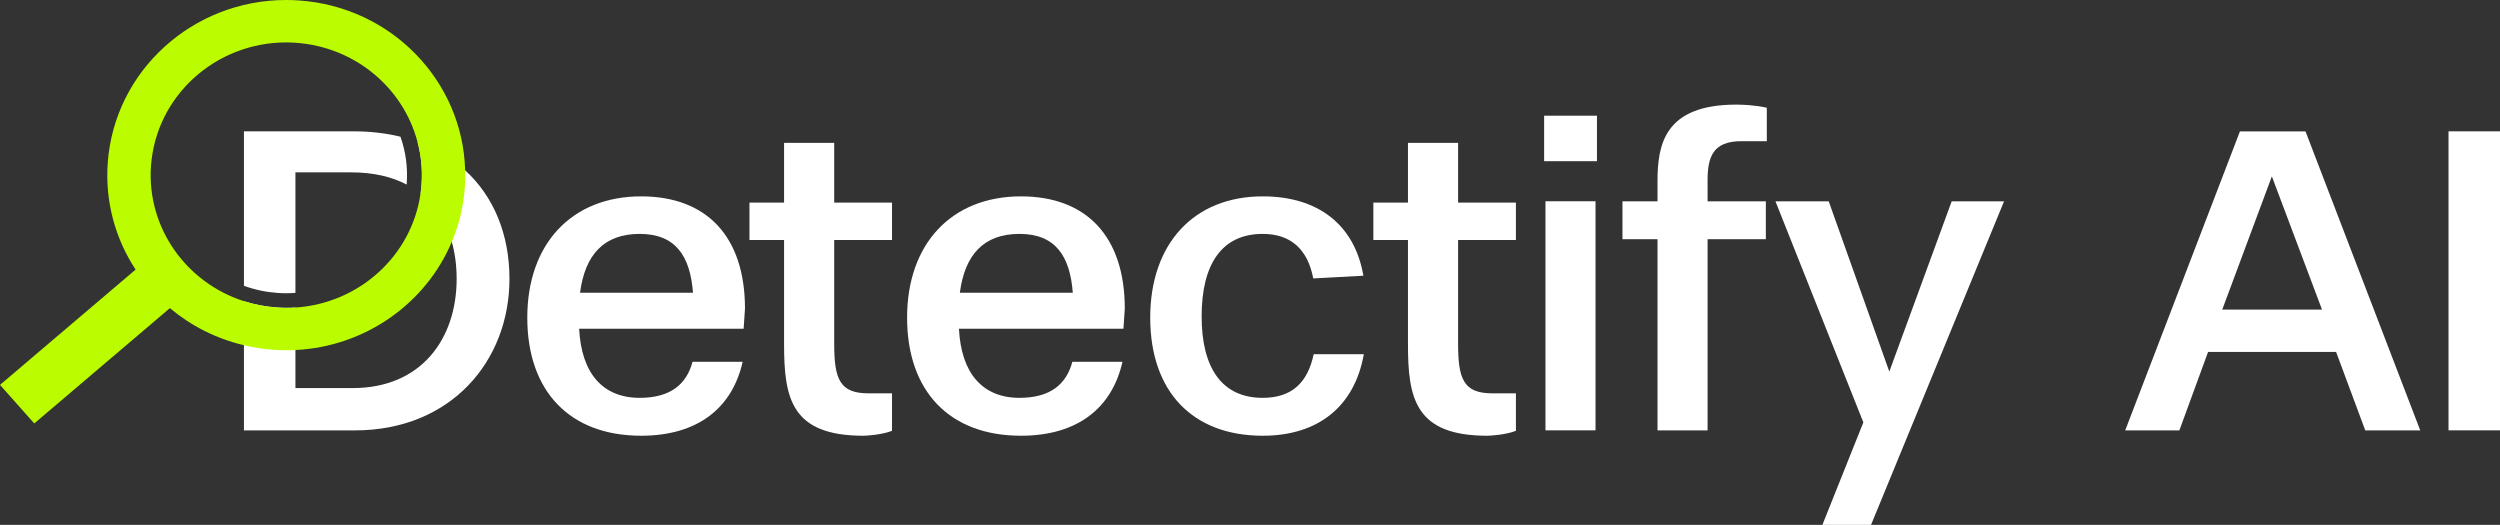 <svg width="181" height="38" viewBox="0 0 181 38" fill="none" xmlns="http://www.w3.org/2000/svg">
<rect x="0" y="0" width="181" height="38" fill="#333333" stroke="none"/>
<g clip-path="url(#clip0_2008_971)">
<path d="M28.994 9.899C27.946 9.64 26.801 9.508 25.575 9.508H17.662V20.692C18.44 20.977 19.266 21.151 20.12 21.21C20.325 21.225 20.536 21.231 20.741 21.231C20.957 21.231 21.173 21.22 21.389 21.204V12.479H25.445C27.017 12.479 28.351 12.79 29.442 13.361C29.442 13.335 29.448 13.303 29.448 13.277C29.529 12.114 29.372 10.967 28.994 9.899ZM33.677 12.331C32.726 11.448 31.57 10.75 30.231 10.269C30.495 11.247 30.598 12.283 30.522 13.351C30.506 13.573 30.485 13.794 30.452 14.011C31.549 14.883 32.305 16.078 32.71 17.51C32.942 18.329 33.061 19.228 33.061 20.189C33.061 24.544 30.49 28.096 25.543 28.096H21.389V22.267C21.178 22.282 20.957 22.288 20.741 22.288C20.509 22.288 20.276 22.277 20.044 22.261C19.218 22.203 18.418 22.05 17.662 21.807V31.161H25.677C32.667 31.161 36.885 26.125 36.885 20.189C36.885 16.982 35.756 14.233 33.677 12.331Z" fill="white"/>
<path d="M41.93 23.805C42.092 26.997 43.609 28.804 46.315 28.804C48.557 28.804 49.713 27.805 50.139 26.193H53.769C53.013 29.549 50.507 31.547 46.418 31.547C41.276 31.547 38.176 28.355 38.176 22.996C38.176 17.637 41.406 14.217 46.418 14.217C51.166 14.217 53.937 17.124 53.937 22.346L53.839 23.799H41.935L41.93 23.805ZM50.172 21.194C49.972 18.546 48.919 16.934 46.315 16.934C43.712 16.934 42.356 18.451 41.994 21.194H50.172Z" fill="white"/>
<path d="M64.582 31.193C63.826 31.484 62.735 31.547 62.503 31.547C57.291 31.547 56.767 28.836 56.767 24.93V17.378H54.261V14.666H56.767V10.343H60.397V14.666H64.582V17.378H60.397V24.893C60.397 27.441 60.791 28.477 62.87 28.477H64.582V31.188V31.193Z" fill="white"/>
<path d="M69.428 23.805C69.59 26.997 71.108 28.804 73.814 28.804C76.055 28.804 77.211 27.805 77.638 26.193H81.267C80.511 29.549 78.005 31.547 73.916 31.547C68.774 31.547 65.674 28.355 65.674 22.996C65.674 17.637 68.904 14.217 73.916 14.217C78.664 14.217 81.435 17.124 81.435 22.346L81.337 23.799H69.433L69.428 23.805ZM77.67 21.194C77.47 18.546 76.417 16.934 73.814 16.934C71.21 16.934 69.854 18.451 69.493 21.194H77.67Z" fill="white"/>
<path d="M98.74 25.644C98.081 29.386 95.478 31.547 91.421 31.547C86.344 31.547 83.276 28.355 83.276 22.996C83.276 17.637 86.442 14.217 91.421 14.217C95.445 14.217 98.081 16.284 98.708 19.962L95.078 20.158C94.684 18.06 93.463 16.934 91.416 16.934C88.483 16.934 86.998 19.096 86.998 22.901C86.998 26.706 88.516 28.804 91.416 28.804C93.528 28.804 94.678 27.705 95.11 25.644H98.74Z" fill="white"/>
<path d="M109.752 31.193C108.996 31.484 107.905 31.547 107.673 31.547C102.461 31.547 101.937 28.836 101.937 24.93V17.378H99.431V14.666H101.937V10.343H105.566V14.666H109.752V17.378H105.566V24.893C105.566 27.441 105.961 28.477 108.04 28.477H109.752V31.188V31.193Z" fill="white"/>
<path d="M111.795 11.67V8.377H115.619V11.67H111.795ZM111.892 31.156V14.571H115.516V31.156H111.892Z" fill="white"/>
<path d="M120.004 31.161V17.32H117.466V14.576H120.004V13.123C120.004 10.475 120.501 7.574 125.708 7.574C126.102 7.574 127.091 7.605 127.917 7.801V10.222H126.07C124.023 10.222 123.629 11.353 123.629 13.06V14.576H127.847V17.32H123.629V31.161H119.999H120.004Z" fill="white"/>
<path d="M131.941 38L134.907 30.58L128.544 14.577H132.4L136.786 26.902L141.302 14.577H145.093L135.463 38H131.936H131.941Z" fill="white"/>
<path d="M171.245 31.161L169.133 25.48H159.865L157.786 31.161H153.864L162.171 9.513H166.919L175.226 31.161H171.235H171.245ZM164.483 12.769L160.891 22.414H168.113L164.483 12.769Z" fill="white"/>
<path d="M177.273 31.161V9.508H181V31.156H177.273V31.161Z" fill="white"/>
<path d="M33.676 12.33C33.509 5.877 28.345 0.486 21.631 0.032C21.324 0.011 21.021 0 20.713 0C13.967 0 8.28 5.111 7.799 11.796C7.599 14.624 8.361 17.298 9.814 19.513C10.494 20.559 11.331 21.5 12.293 22.303C13.811 23.577 15.636 24.518 17.662 24.993C18.358 25.168 19.082 25.273 19.822 25.326C20.13 25.347 20.438 25.358 20.74 25.358C20.956 25.358 21.172 25.353 21.389 25.342C26.449 25.094 30.835 21.97 32.709 17.51C33.228 16.283 33.557 14.957 33.655 13.562C33.682 13.144 33.693 12.737 33.676 12.33ZM21.389 22.266C21.178 22.282 20.956 22.287 20.74 22.287C20.508 22.287 20.276 22.277 20.044 22.261C19.217 22.203 18.418 22.049 17.662 21.806C13.492 20.469 10.613 16.49 10.932 12.008C11.294 6.945 15.604 3.076 20.713 3.071C20.94 3.071 21.172 3.081 21.405 3.097C25.726 3.393 29.199 6.379 30.225 10.269C30.489 11.247 30.592 12.283 30.517 13.35C30.5 13.572 30.479 13.794 30.446 14.011C29.804 18.535 25.985 21.97 21.383 22.266H21.389Z" fill="#BBFD00"/>
<path d="M11.314 18.245L0 27.865L2.48 30.658L13.793 21.038L11.314 18.245Z" fill="#BBFD00"/>
</g>
<defs>
<clipPath id="clip0_2008_971">
<rect width="181" height="38" fill="white"/>
</clipPath>
</defs>
</svg>
